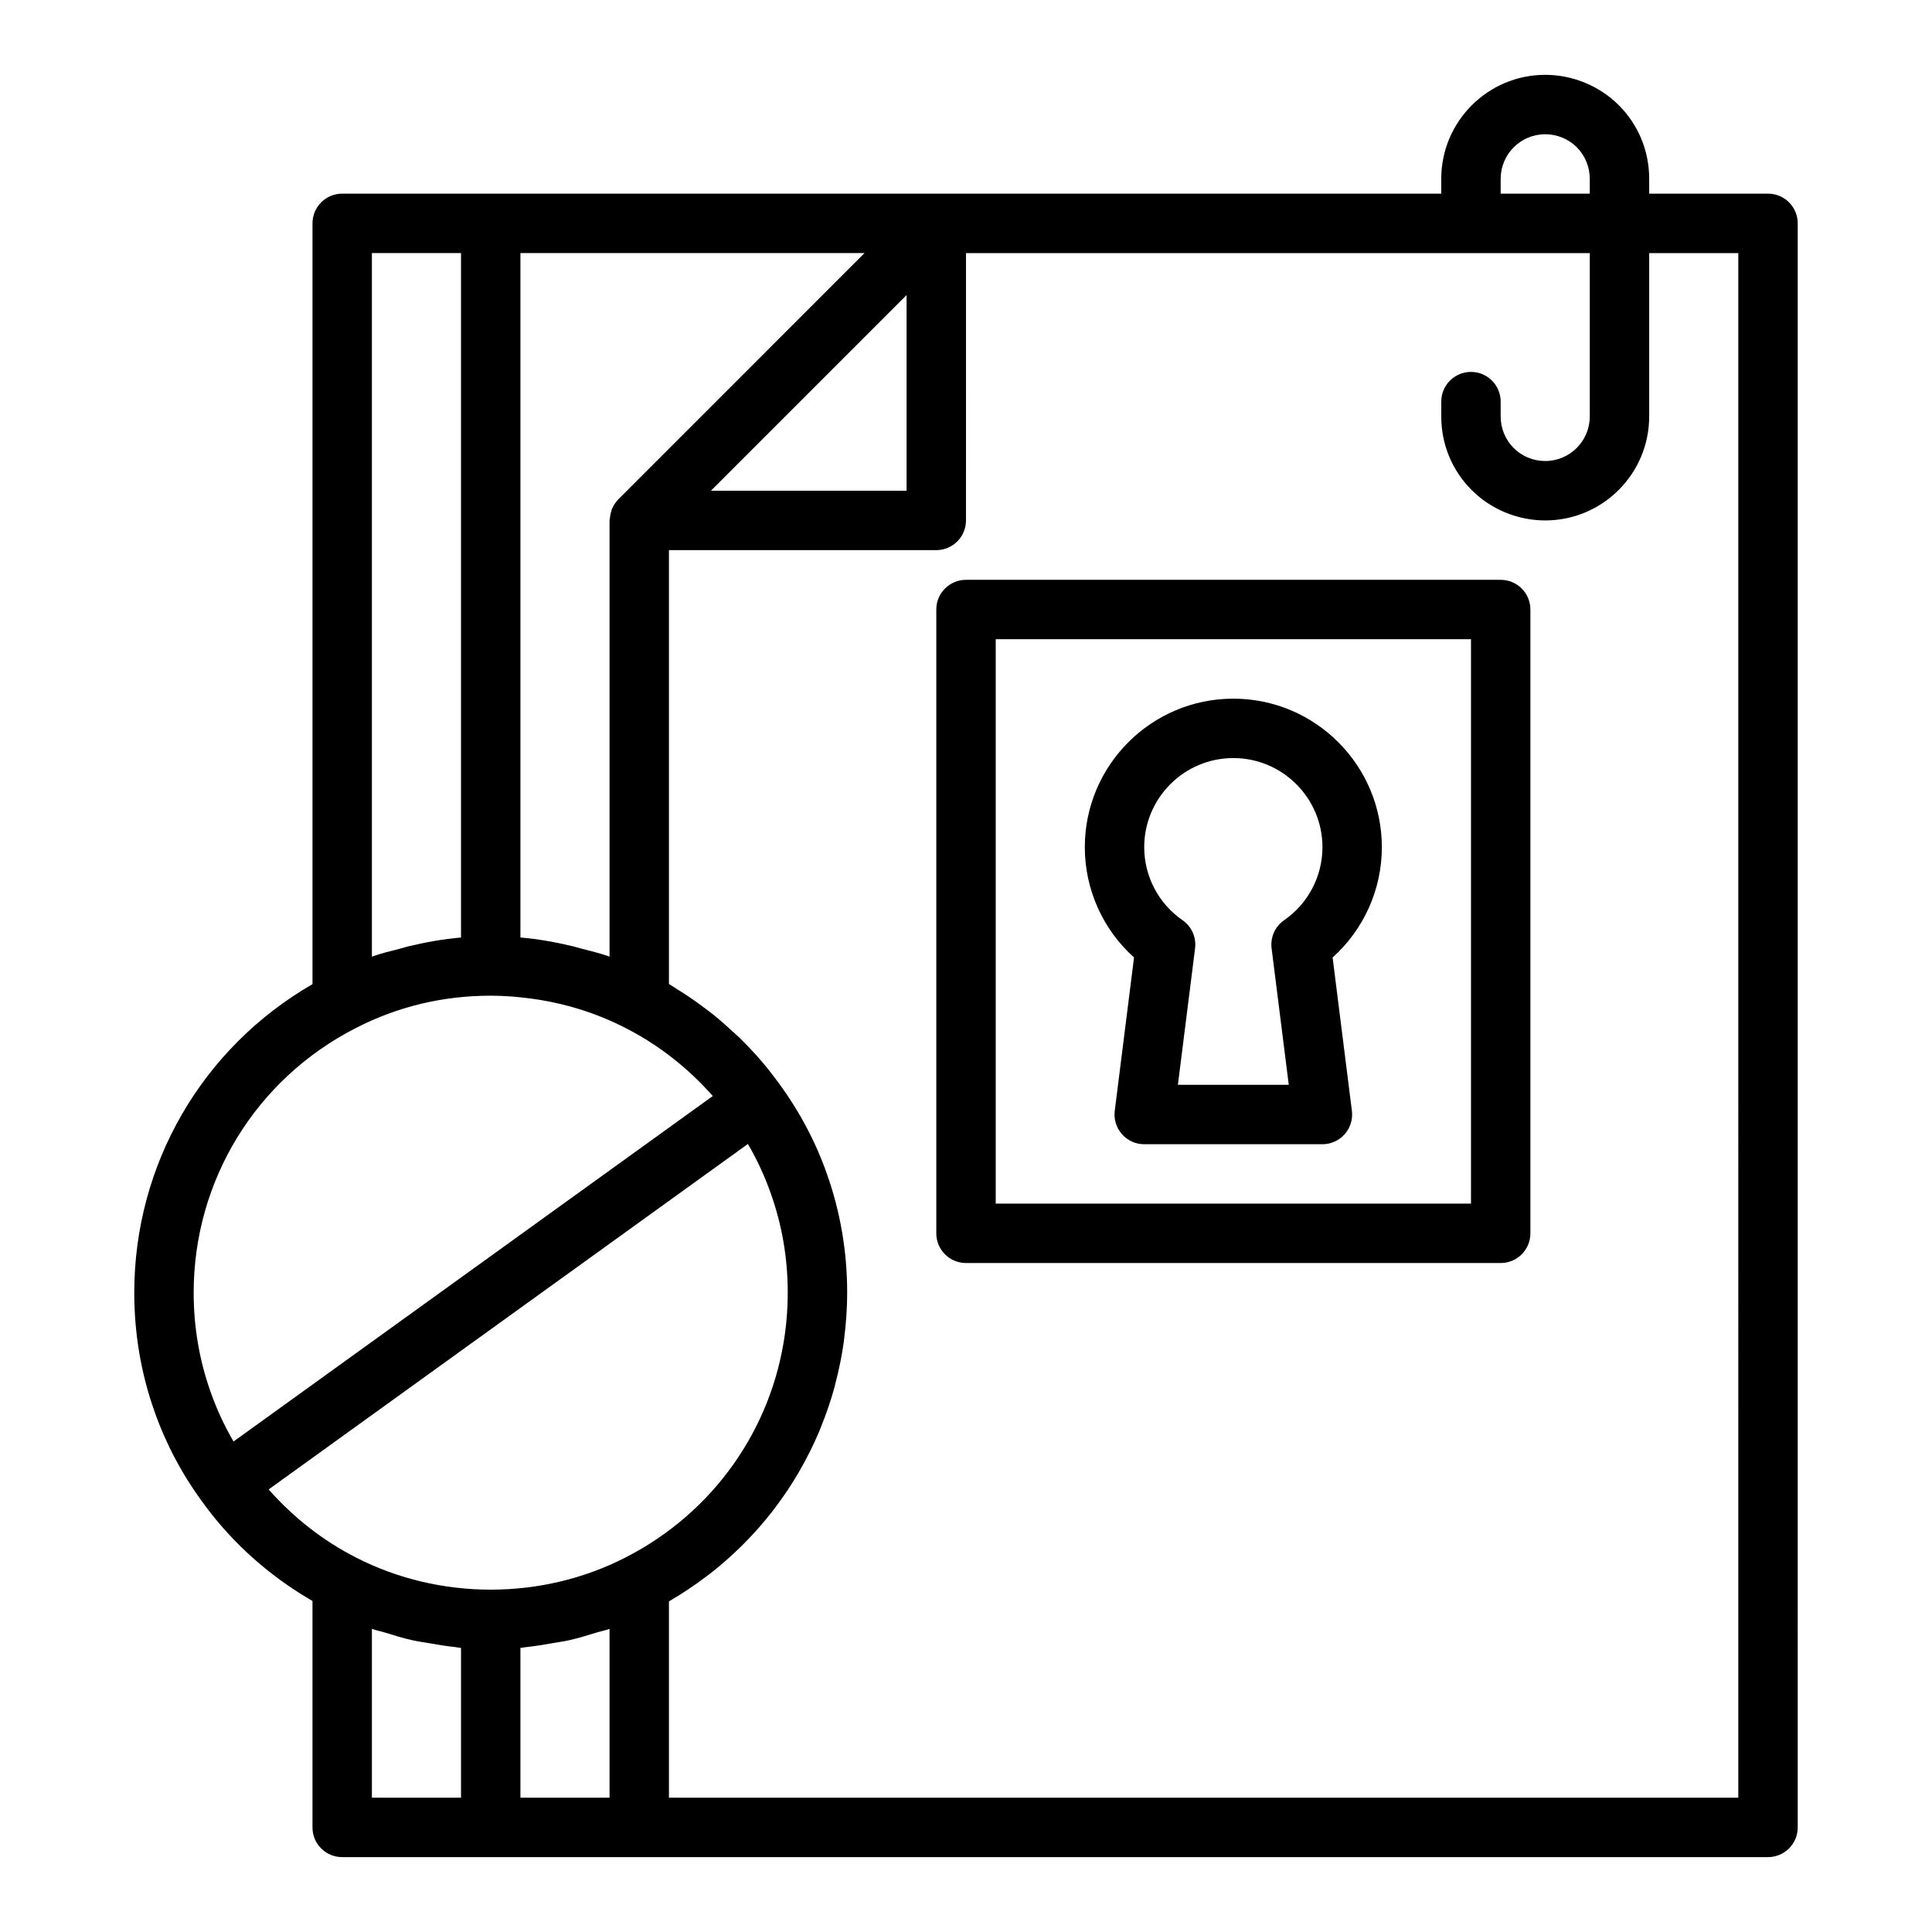 <?xml version="1.0" encoding="UTF-8"?>
<!-- Uploaded to: SVG Find, www.svgrepo.com, Generator: SVG Find Mixer Tools -->
<svg fill="#000000" width="800px" height="800px" version="1.1" viewBox="144 144 512 512" xmlns="http://www.w3.org/2000/svg">
 <g>
  <path d="m612.54 195.32h-31.488v-3.934c0-7.379-2.859-14.305-8.051-19.496-5.109-5.121-12.215-8.059-19.5-8.059-15.191 0-27.555 12.363-27.555 27.555v3.934h-291.26c-4.352 0-7.871 3.523-7.871 7.871v201.62c-29.242 16.879-47.234 47.758-47.234 81.773 0 10.902 1.82 21.539 5.406 31.582 2.969 8.43 7.156 16.324 12.426 23.574 0.016 0.02 0.016 0.043 0.027 0.062 0.016 0.023 0.047 0.031 0.062 0.055 1.504 2.062 3.062 4.09 4.742 6.043 7.027 8.234 15.32 15.012 24.566 20.375v60.008c0 4.352 3.519 7.871 7.871 7.871h377.86c4.352 0 7.871-3.519 7.871-7.871l0.004-425.09c0-4.348-3.519-7.875-7.871-7.875zm-70.848-3.934c0-6.512 5.297-11.809 11.809-11.809 3.137 0 6.18 1.254 8.363 3.441 2.191 2.191 3.445 5.238 3.445 8.367v3.934h-23.617zm-157.44 30.812v51.844h-51.844zm-76.406 54.145c-0.012 0.012-0.02 0.027-0.031 0.039-0.648 0.656-1.125 1.418-1.5 2.227-0.047 0.098-0.125 0.176-0.168 0.273-0.066 0.16-0.055 0.34-0.109 0.504-0.227 0.664-0.363 1.34-0.406 2.039-0.012 0.168-0.098 0.32-0.098 0.488v115.59c-2.547-0.898-5.184-1.523-7.805-2.199-0.594-0.148-1.164-0.359-1.762-0.496-4.621-1.102-9.301-1.965-14.051-2.359v-181.39h91.203zm-65.289-65.277h23.617v181.39c-4.746 0.395-9.422 1.258-14.039 2.356-0.637 0.148-1.246 0.371-1.879 0.531-2.586 0.668-5.188 1.281-7.699 2.168zm-4.273 205.38c11.086-5.695 23.113-8.578 35.762-8.578 3.543 0 7.023 0.285 10.465 0.734 8.836 1.16 17.324 3.746 25.312 7.852 8.758 4.477 16.488 10.559 23.074 18.004l-127.01 91.555c-2.426-4.164-4.457-8.535-6.062-13.102-2.984-8.371-4.5-17.23-4.5-26.324 0-29.719 16.453-56.594 42.961-70.141zm-23.09 122.27 127.01-91.551c2.426 4.164 4.457 8.535 6.062 13.102 2.981 8.371 4.496 17.227 4.496 26.32 0 3.715-0.258 7.387-0.758 10.992-3.512 25.238-19.008 47.297-42.199 59.148-22.156 11.395-49.355 11.402-71.539-0.008-8.758-4.477-16.488-10.559-23.074-18.004zm27.363 36.953c1.152 0.406 2.359 0.633 3.527 0.992 2.32 0.719 4.637 1.438 7.008 1.977 1.562 0.355 3.148 0.57 4.727 0.844 2.266 0.395 4.519 0.777 6.812 1.008 0.52 0.055 1.023 0.191 1.543 0.23v39.691h-23.617zm39.359 5.051c0.516-0.043 1.02-0.176 1.535-0.227 2.297-0.23 4.562-0.613 6.832-1.012 1.574-0.273 3.148-0.488 4.703-0.84 2.391-0.539 4.719-1.266 7.059-1.988 1.156-0.355 2.352-0.582 3.488-0.984v44.742h-23.617zm322.75 39.691h-283.39v-52c0.168-0.098 0.309-0.219 0.477-0.316 3.199-1.871 6.246-3.926 9.168-6.121 0.441-0.332 0.887-0.656 1.32-0.992 2.844-2.215 5.531-4.586 8.078-7.086 0.414-0.406 0.82-0.809 1.227-1.219 2.488-2.531 4.82-5.195 6.992-7.977 0.355-0.453 0.699-0.906 1.043-1.367 2.129-2.828 4.102-5.766 5.894-8.812 0.277-0.469 0.535-0.945 0.805-1.418 1.758-3.113 3.359-6.312 4.754-9.617 0.188-0.449 0.355-0.902 0.539-1.352 1.371-3.391 2.574-6.856 3.547-10.406 0.102-0.371 0.18-0.75 0.277-1.125 0.957-3.672 1.73-7.406 2.246-11.215 0.031-0.234 0.043-0.477 0.074-0.711 0.5-3.977 0.793-8.008 0.793-12.09 0-10.902-1.82-21.539-5.406-31.582-2.969-8.43-7.156-16.324-12.426-23.574-0.016-0.02-0.016-0.043-0.027-0.062-0.02-0.031-0.055-0.043-0.078-0.07-1.5-2.055-3.051-4.082-4.727-6.023-1.91-2.242-3.93-4.359-6.016-6.394-0.641-0.625-1.324-1.195-1.98-1.801-1.48-1.363-2.977-2.703-4.535-3.965-0.84-0.68-1.711-1.316-2.574-1.969-1.449-1.094-2.914-2.156-4.426-3.164-0.965-0.645-1.945-1.262-2.934-1.867-0.711-0.441-1.383-0.926-2.106-1.344v-114.98h70.848c4.352 0 7.871-3.523 7.871-7.871l0.004-70.848h165.31v43.297c0 6.512-5.297 11.809-11.809 11.809-3.137 0-6.18-1.254-8.363-3.441-2.191-2.191-3.445-5.238-3.445-8.367v-3.938c0-4.348-3.519-7.871-7.871-7.871-4.352 0-7.871 3.523-7.871 7.871v3.938c0 7.379 2.859 14.305 8.051 19.496 5.109 5.117 12.211 8.055 19.5 8.055 15.191 0 27.551-12.363 27.551-27.551v-43.297h23.617z"/>
  <path d="m541.7 297.66h-141.7c-4.352 0-7.871 3.523-7.871 7.871v165.31c0 4.352 3.519 7.871 7.871 7.871h141.7c4.352 0 7.871-3.519 7.871-7.871v-165.31c0-4.348-3.519-7.871-7.871-7.871zm-7.871 165.31h-125.95v-149.57h125.95z"/>
  <path d="m444.53 397.74-5.109 40.637c-0.285 2.246 0.414 4.496 1.906 6.188 1.488 1.699 3.641 2.668 5.902 2.668h47.23c2.262 0 4.414-0.969 5.902-2.668 1.492-1.691 2.191-3.945 1.906-6.188l-5.113-40.637c8.246-7.398 13.051-18.004 13.051-29.227 0-21.703-17.66-39.359-39.359-39.359-21.703 0-39.359 17.66-39.359 39.359 0 11.223 4.805 21.828 13.043 29.227zm26.316-52.844c13.023 0 23.617 10.594 23.617 23.617 0 7.719-3.789 14.949-10.148 19.344-2.414 1.668-3.699 4.543-3.328 7.457l4.551 36.176h-29.383l4.551-36.172c0.367-2.914-0.914-5.789-3.328-7.457-6.359-4.402-10.148-11.629-10.148-19.348 0-13.023 10.594-23.617 23.617-23.617z"/>
 </g>
</svg>